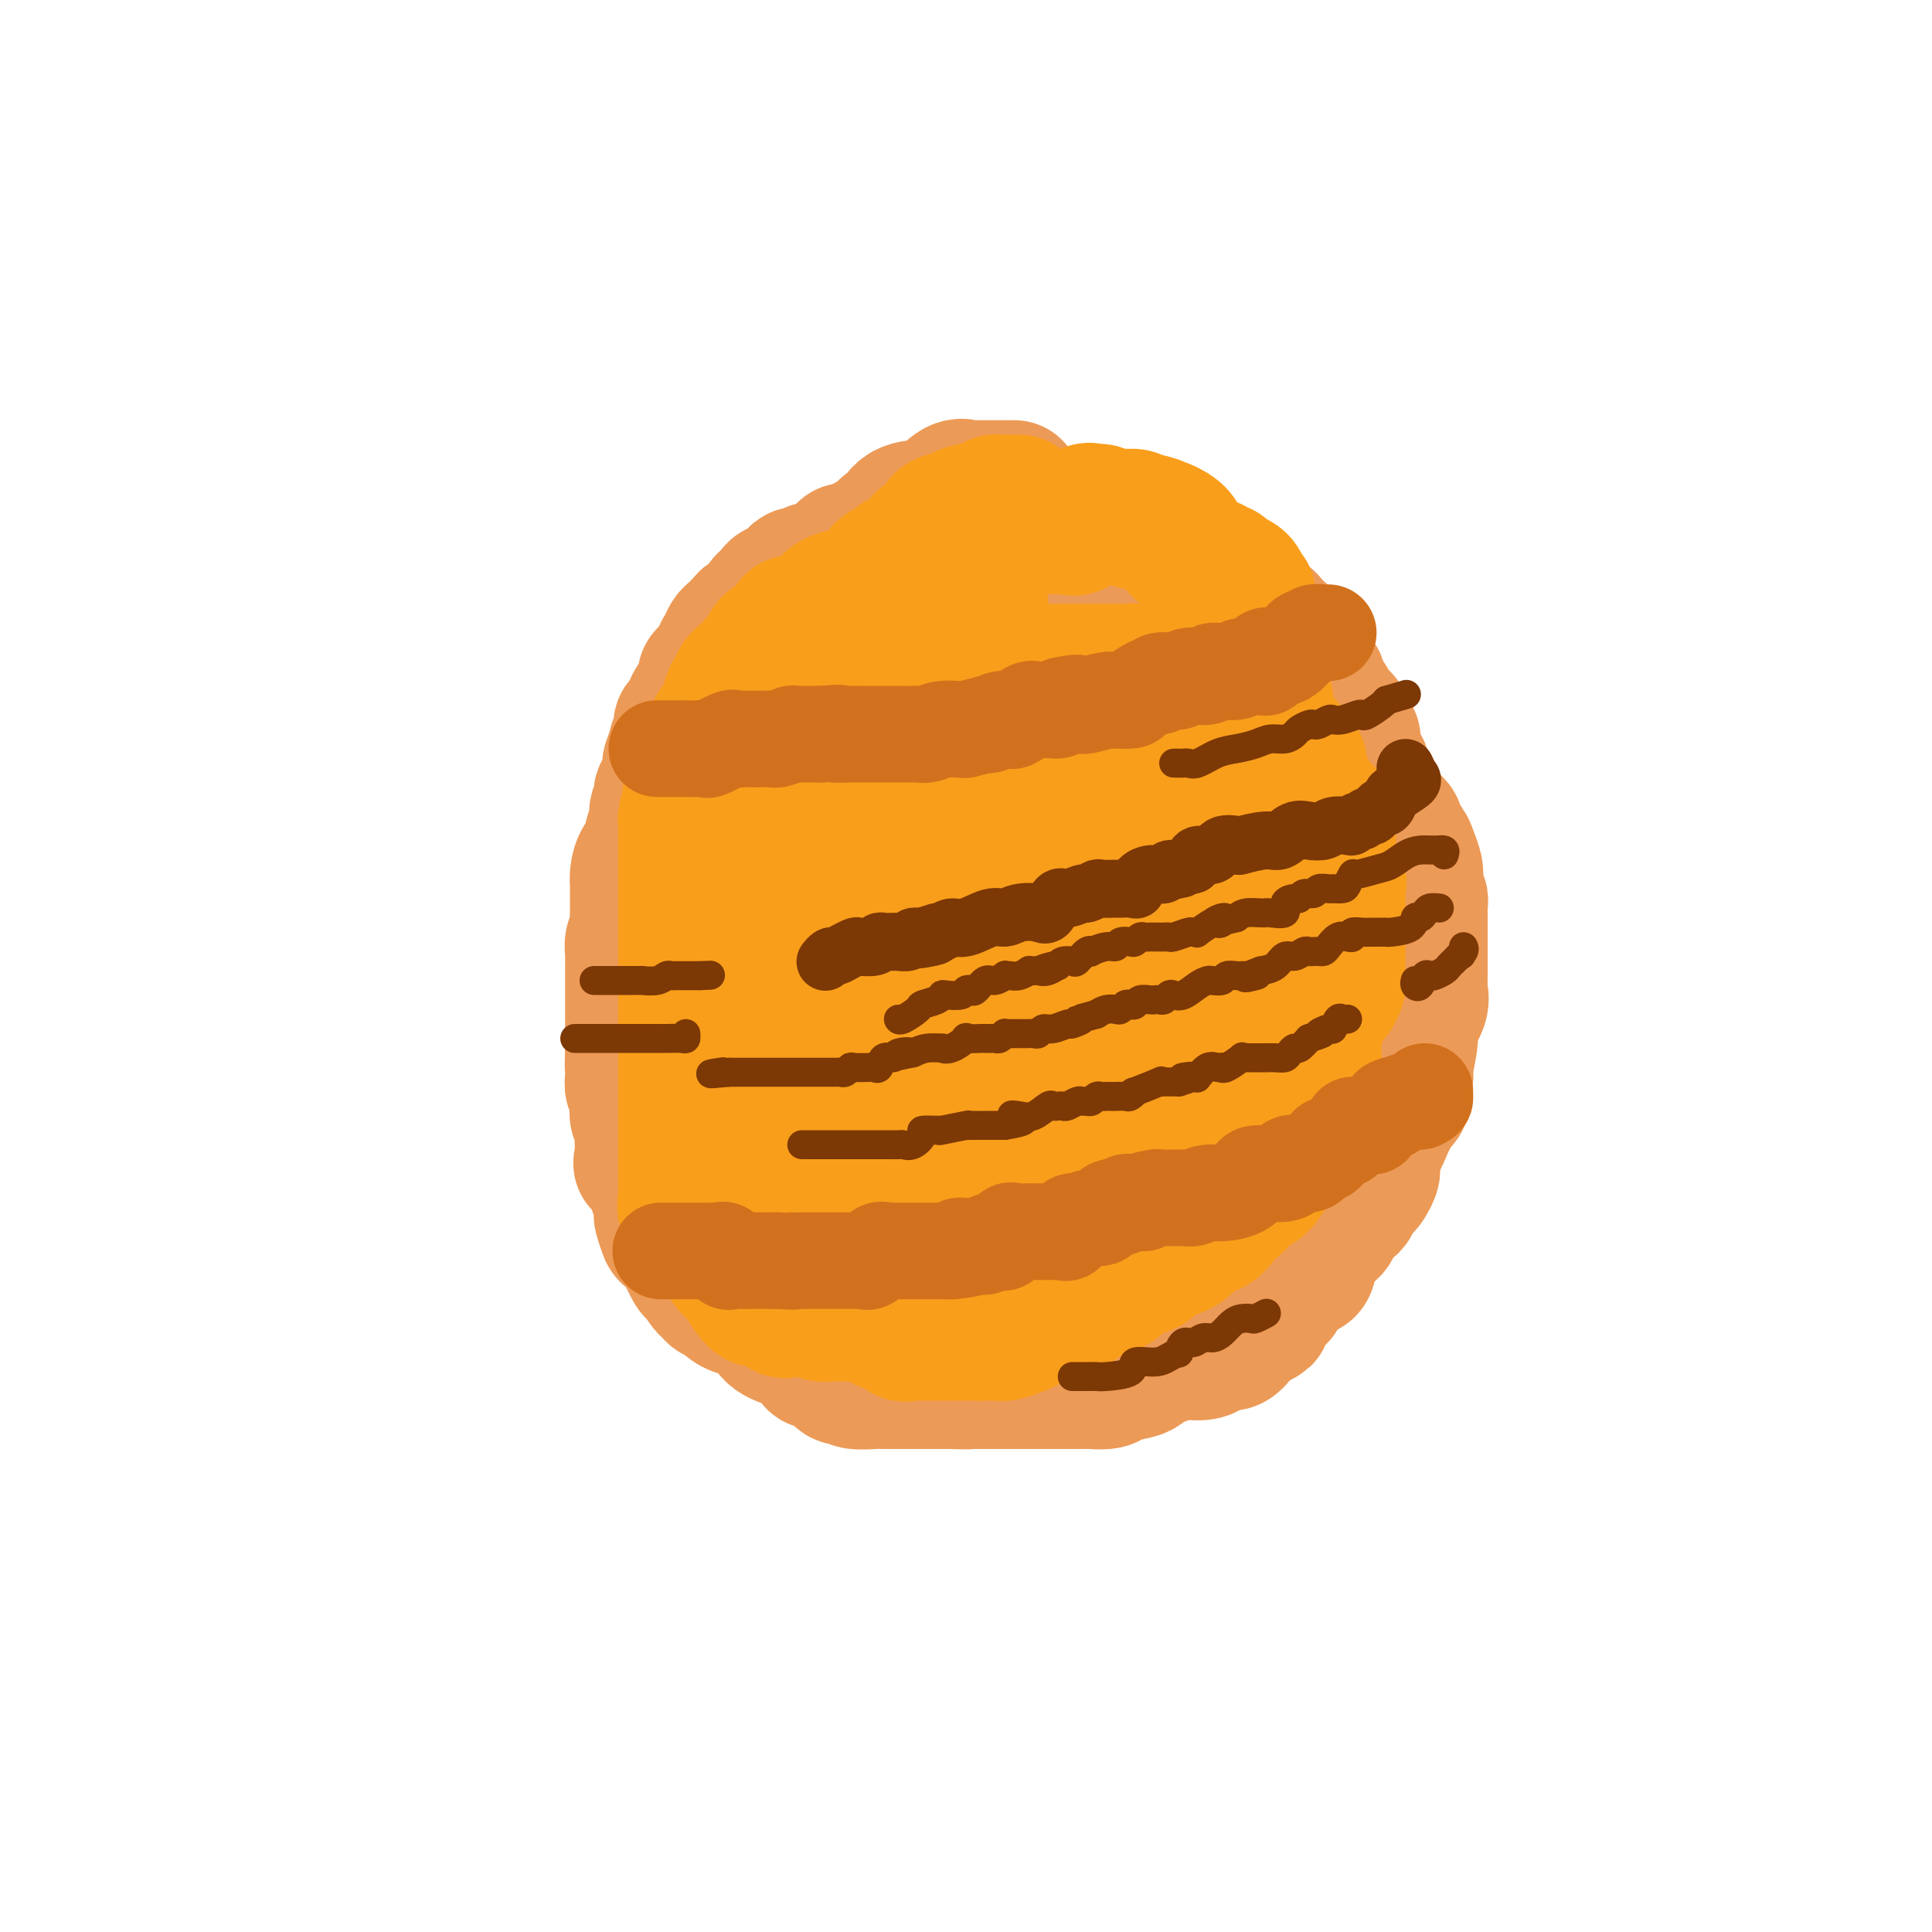<svg viewBox='0 0 400 400' version='1.1' xmlns='http://www.w3.org/2000/svg' xmlns:xlink='http://www.w3.org/1999/xlink'><g fill='none' stroke='#EC9A57' stroke-width='28' stroke-linecap='round' stroke-linejoin='round'><path d='M210,101c-0.219,0.000 -0.439,0.000 -1,0c-0.561,-0.000 -1.464,-0.000 -2,0c-0.536,0.000 -0.707,0.000 -1,0c-0.293,-0.000 -0.710,-0.000 -1,0c-0.290,0.000 -0.455,0.001 -1,0c-0.545,-0.001 -1.471,-0.003 -2,0c-0.529,0.003 -0.661,0.011 -1,0c-0.339,-0.011 -0.884,-0.041 -1,0c-0.116,0.041 0.197,0.155 0,0c-0.197,-0.155 -0.904,-0.578 -2,0c-1.096,0.578 -2.580,2.155 -3,3c-0.420,0.845 0.224,0.956 0,1c-0.224,0.044 -1.316,0.020 -2,0c-0.684,-0.020 -0.962,-0.036 -2,0c-1.038,0.036 -2.837,0.125 -4,1c-1.163,0.875 -1.689,2.538 -2,3c-0.311,0.462 -0.406,-0.275 -1,0c-0.594,0.275 -1.687,1.563 -2,2c-0.313,0.437 0.153,0.024 0,0c-0.153,-0.024 -0.926,0.340 -2,1c-1.074,0.660 -2.450,1.617 -3,2c-0.550,0.383 -0.275,0.191 0,0'/><path d='M177,114c-3.585,1.901 -2.046,0.154 -2,0c0.046,-0.154 -1.401,1.283 -2,2c-0.599,0.717 -0.350,0.712 -1,1c-0.650,0.288 -2.199,0.868 -3,1c-0.801,0.132 -0.852,-0.186 -1,0c-0.148,0.186 -0.392,0.875 -1,1c-0.608,0.125 -1.582,-0.315 -2,0c-0.418,0.315 -0.282,1.383 -1,2c-0.718,0.617 -2.290,0.781 -3,1c-0.710,0.219 -0.557,0.492 -1,1c-0.443,0.508 -1.481,1.249 -2,2c-0.519,0.751 -0.520,1.511 -1,2c-0.480,0.489 -1.438,0.708 -2,1c-0.562,0.292 -0.728,0.659 -1,1c-0.272,0.341 -0.651,0.656 -1,1c-0.349,0.344 -0.670,0.716 -1,1c-0.330,0.284 -0.671,0.480 -1,1c-0.329,0.520 -0.647,1.365 -1,2c-0.353,0.635 -0.741,1.060 -1,2c-0.259,0.940 -0.387,2.396 -1,3c-0.613,0.604 -1.709,0.356 -2,1c-0.291,0.644 0.224,2.178 0,3c-0.224,0.822 -1.188,0.931 -2,2c-0.812,1.069 -1.472,3.099 -2,4c-0.528,0.901 -0.925,0.675 -1,1c-0.075,0.325 0.172,1.203 0,2c-0.172,0.797 -0.763,1.513 -1,2c-0.237,0.487 -0.118,0.743 0,1'/><path d='M140,155c-1.931,4.243 -1.257,3.349 -1,3c0.257,-0.349 0.098,-0.154 0,0c-0.098,0.154 -0.136,0.267 0,1c0.136,0.733 0.444,2.087 0,3c-0.444,0.913 -1.640,1.385 -2,2c-0.360,0.615 0.115,1.371 0,2c-0.115,0.629 -0.822,1.130 -1,2c-0.178,0.870 0.173,2.109 0,3c-0.173,0.891 -0.869,1.434 -1,2c-0.131,0.566 0.305,1.157 0,2c-0.305,0.843 -1.350,1.940 -2,3c-0.650,1.060 -0.906,2.085 -1,3c-0.094,0.915 -0.025,1.720 0,2c0.025,0.280 0.008,0.035 0,1c-0.008,0.965 -0.006,3.140 0,4c0.006,0.860 0.016,0.405 0,1c-0.016,0.595 -0.057,2.238 0,3c0.057,0.762 0.211,0.641 0,1c-0.211,0.359 -0.789,1.199 -1,2c-0.211,0.801 -0.057,1.565 0,2c0.057,0.435 0.015,0.543 0,1c-0.015,0.457 -0.004,1.263 0,2c0.004,0.737 0.001,1.405 0,2c-0.001,0.595 -0.000,1.117 0,2c0.000,0.883 0.000,2.128 0,3c-0.000,0.872 -0.000,1.372 0,2c0.000,0.628 0.000,1.385 0,2c-0.000,0.615 -0.000,1.089 0,2c0.000,0.911 0.000,2.260 0,3c-0.000,0.740 -0.000,0.870 0,1'/><path d='M131,217c-0.155,5.971 -0.043,2.899 0,2c0.043,-0.899 0.015,0.374 0,1c-0.015,0.626 -0.018,0.603 0,1c0.018,0.397 0.056,1.212 0,2c-0.056,0.788 -0.207,1.548 0,2c0.207,0.452 0.774,0.596 1,1c0.226,0.404 0.113,1.069 0,2c-0.113,0.931 -0.227,2.128 0,3c0.227,0.872 0.793,1.417 1,2c0.207,0.583 0.055,1.202 0,2c-0.055,0.798 -0.014,1.773 0,2c0.014,0.227 0.001,-0.296 0,0c-0.001,0.296 0.011,1.409 0,2c-0.011,0.591 -0.045,0.660 0,1c0.045,0.340 0.169,0.952 0,1c-0.169,0.048 -0.630,-0.470 0,0c0.630,0.470 2.351,1.926 3,3c0.649,1.074 0.227,1.766 0,2c-0.227,0.234 -0.258,0.011 0,0c0.258,-0.011 0.805,0.191 1,1c0.195,0.809 0.038,2.226 0,3c-0.038,0.774 0.043,0.904 0,1c-0.043,0.096 -0.211,0.157 0,1c0.211,0.843 0.799,2.467 1,3c0.201,0.533 0.015,-0.026 0,0c-0.015,0.026 0.142,0.637 1,1c0.858,0.363 2.415,0.479 3,1c0.585,0.521 0.196,1.448 0,2c-0.196,0.552 -0.199,0.729 0,1c0.199,0.271 0.599,0.635 1,1'/><path d='M143,261c1.515,3.615 0.304,1.652 0,1c-0.304,-0.652 0.299,0.006 1,1c0.701,0.994 1.500,2.326 2,3c0.500,0.674 0.701,0.692 1,1c0.299,0.308 0.694,0.906 1,1c0.306,0.094 0.522,-0.314 1,0c0.478,0.314 1.219,1.352 2,2c0.781,0.648 1.604,0.907 2,1c0.396,0.093 0.366,0.021 1,0c0.634,-0.021 1.933,0.008 3,1c1.067,0.992 1.903,2.947 3,4c1.097,1.053 2.455,1.204 4,2c1.545,0.796 3.278,2.238 4,3c0.722,0.762 0.432,0.844 1,1c0.568,0.156 1.995,0.385 3,1c1.005,0.615 1.590,1.615 2,2c0.410,0.385 0.647,0.156 1,0c0.353,-0.156 0.824,-0.238 1,0c0.176,0.238 0.057,0.796 1,1c0.943,0.204 2.947,0.055 4,0c1.053,-0.055 1.155,-0.015 2,0c0.845,0.015 2.432,0.004 3,0c0.568,-0.004 0.116,-0.001 1,0c0.884,0.001 3.103,0.000 4,0c0.897,-0.000 0.472,-0.000 1,0c0.528,0.000 2.008,0.000 3,0c0.992,-0.000 1.496,-0.000 2,0'/><path d='M197,286c4.237,0.155 3.330,0.041 3,0c-0.330,-0.041 -0.081,-0.011 1,0c1.081,0.011 2.996,0.003 4,0c1.004,-0.003 1.098,-0.001 2,0c0.902,0.001 2.612,0.000 4,0c1.388,-0.000 2.456,-0.000 3,0c0.544,0.000 0.565,0.000 1,0c0.435,-0.000 1.283,0.000 2,0c0.717,-0.000 1.304,-0.000 2,0c0.696,0.000 1.501,0.000 2,0c0.499,-0.000 0.691,-0.000 1,0c0.309,0.000 0.734,0.001 1,0c0.266,-0.001 0.373,-0.003 1,0c0.627,0.003 1.776,0.012 2,0c0.224,-0.012 -0.475,-0.043 0,0c0.475,0.043 2.124,0.161 3,0c0.876,-0.161 0.979,-0.603 2,-1c1.021,-0.397 2.960,-0.751 4,-1c1.040,-0.249 1.181,-0.392 2,-1c0.819,-0.608 2.315,-1.680 3,-2c0.685,-0.320 0.557,0.111 1,0c0.443,-0.111 1.455,-0.764 2,-1c0.545,-0.236 0.621,-0.053 1,0c0.379,0.053 1.060,-0.023 2,0c0.940,0.023 2.139,0.144 3,0c0.861,-0.144 1.386,-0.552 2,-1c0.614,-0.448 1.319,-0.934 2,-1c0.681,-0.066 1.337,0.290 2,0c0.663,-0.290 1.332,-1.226 2,-2c0.668,-0.774 1.334,-1.387 2,-2'/><path d='M259,274c4.775,-1.991 1.712,-0.970 1,-1c-0.712,-0.030 0.925,-1.111 2,-2c1.075,-0.889 1.587,-1.587 2,-2c0.413,-0.413 0.727,-0.542 1,-1c0.273,-0.458 0.506,-1.245 1,-2c0.494,-0.755 1.249,-1.478 2,-2c0.751,-0.522 1.496,-0.843 2,-1c0.504,-0.157 0.766,-0.150 1,-1c0.234,-0.850 0.440,-2.556 1,-4c0.560,-1.444 1.473,-2.624 2,-3c0.527,-0.376 0.666,0.054 1,0c0.334,-0.054 0.863,-0.592 1,-1c0.137,-0.408 -0.117,-0.686 0,-1c0.117,-0.314 0.606,-0.665 1,-1c0.394,-0.335 0.692,-0.655 1,-1c0.308,-0.345 0.624,-0.717 1,-1c0.376,-0.283 0.812,-0.479 1,-1c0.188,-0.521 0.127,-1.369 0,-2c-0.127,-0.631 -0.322,-1.047 0,-1c0.322,0.047 1.160,0.556 2,0c0.840,-0.556 1.682,-2.176 2,-3c0.318,-0.824 0.113,-0.851 0,-2c-0.113,-1.149 -0.135,-3.420 0,-4c0.135,-0.580 0.426,0.530 1,0c0.574,-0.530 1.429,-2.702 2,-4c0.571,-1.298 0.857,-1.724 1,-2c0.143,-0.276 0.141,-0.404 0,-1c-0.141,-0.596 -0.423,-1.660 0,-2c0.423,-0.340 1.549,0.046 2,0c0.451,-0.046 0.225,-0.523 0,-1'/><path d='M290,227c0.863,-2.816 0.019,-1.855 0,-2c-0.019,-0.145 0.787,-1.396 1,-2c0.213,-0.604 -0.167,-0.559 0,-2c0.167,-1.441 0.882,-4.366 1,-6c0.118,-1.634 -0.361,-1.977 0,-3c0.361,-1.023 1.561,-2.725 2,-4c0.439,-1.275 0.118,-2.124 0,-3c-0.118,-0.876 -0.032,-1.780 0,-2c0.032,-0.220 0.008,0.245 0,-1c-0.008,-1.245 -0.002,-4.201 0,-5c0.002,-0.799 0.001,0.557 0,0c-0.001,-0.557 -0.000,-3.028 0,-4c0.000,-0.972 0.001,-0.445 0,-1c-0.001,-0.555 -0.004,-2.193 0,-3c0.004,-0.807 0.015,-0.783 0,-1c-0.015,-0.217 -0.056,-0.676 0,-1c0.056,-0.324 0.208,-0.513 0,-1c-0.208,-0.487 -0.777,-1.274 -1,-2c-0.223,-0.726 -0.101,-1.393 0,-2c0.101,-0.607 0.181,-1.154 0,-2c-0.181,-0.846 -0.622,-1.991 -1,-3c-0.378,-1.009 -0.693,-1.881 -1,-2c-0.307,-0.119 -0.606,0.516 -1,0c-0.394,-0.516 -0.883,-2.184 -1,-3c-0.117,-0.816 0.137,-0.782 0,-1c-0.137,-0.218 -0.664,-0.688 -1,-1c-0.336,-0.312 -0.482,-0.465 -1,-1c-0.518,-0.535 -1.409,-1.452 -2,-2c-0.591,-0.548 -0.883,-0.728 -1,-1c-0.117,-0.272 -0.058,-0.636 0,-1'/><path d='M284,165c-1.582,-3.438 -0.536,-1.534 0,-1c0.536,0.534 0.564,-0.301 0,-1c-0.564,-0.699 -1.719,-1.260 -2,-2c-0.281,-0.740 0.314,-1.658 0,-2c-0.314,-0.342 -1.536,-0.107 -2,-1c-0.464,-0.893 -0.169,-2.914 0,-4c0.169,-1.086 0.213,-1.239 0,-1c-0.213,0.239 -0.683,0.869 -1,0c-0.317,-0.869 -0.481,-3.237 -1,-4c-0.519,-0.763 -1.392,0.080 -2,0c-0.608,-0.080 -0.952,-1.081 -1,-2c-0.048,-0.919 0.199,-1.755 0,-2c-0.199,-0.245 -0.844,0.100 -1,0c-0.156,-0.100 0.179,-0.646 0,-1c-0.179,-0.354 -0.870,-0.516 -1,-1c-0.130,-0.484 0.302,-1.291 0,-2c-0.302,-0.709 -1.337,-1.320 -2,-2c-0.663,-0.680 -0.955,-1.428 -1,-2c-0.045,-0.572 0.157,-0.966 0,-1c-0.157,-0.034 -0.672,0.294 -1,0c-0.328,-0.294 -0.469,-1.210 -1,-2c-0.531,-0.790 -1.453,-1.455 -2,-2c-0.547,-0.545 -0.720,-0.969 -1,-1c-0.280,-0.031 -0.666,0.331 -1,0c-0.334,-0.331 -0.615,-1.357 -1,-2c-0.385,-0.643 -0.873,-0.904 -1,-1c-0.127,-0.096 0.107,-0.027 0,0c-0.107,0.027 -0.553,0.014 -1,0'/><path d='M261,128c-1.723,-1.255 -1.531,-0.393 -2,0c-0.469,0.393 -1.599,0.318 -2,0c-0.401,-0.318 -0.072,-0.877 0,-1c0.072,-0.123 -0.113,0.191 -1,0c-0.887,-0.191 -2.475,-0.887 -3,-1c-0.525,-0.113 0.014,0.358 0,0c-0.014,-0.358 -0.581,-1.546 -1,-2c-0.419,-0.454 -0.690,-0.174 -1,0c-0.310,0.174 -0.660,0.243 -1,0c-0.340,-0.243 -0.669,-0.798 -1,-1c-0.331,-0.202 -0.664,-0.052 -1,0c-0.336,0.052 -0.675,0.008 -1,0c-0.325,-0.008 -0.636,0.022 -1,0c-0.364,-0.022 -0.780,-0.097 -1,0c-0.220,0.097 -0.243,0.367 -1,0c-0.757,-0.367 -2.248,-1.369 -3,-2c-0.752,-0.631 -0.764,-0.891 -1,-1c-0.236,-0.109 -0.696,-0.067 -1,0c-0.304,0.067 -0.454,0.159 -1,0c-0.546,-0.159 -1.490,-0.568 -2,-1c-0.510,-0.432 -0.587,-0.886 -1,-1c-0.413,-0.114 -1.162,0.114 -2,0c-0.838,-0.114 -1.764,-0.569 -2,-1c-0.236,-0.431 0.218,-0.837 0,-1c-0.218,-0.163 -1.109,-0.081 -2,0'/><path d='M229,116c-5.125,-1.796 -1.936,-0.285 -1,0c0.936,0.285 -0.381,-0.656 -1,-1c-0.619,-0.344 -0.541,-0.092 -1,0c-0.459,0.092 -1.454,0.025 -2,0c-0.546,-0.025 -0.643,-0.007 -1,0c-0.357,0.007 -0.976,0.002 -1,0c-0.024,-0.002 0.546,-0.000 0,0c-0.546,0.000 -2.209,0.000 -3,0c-0.791,-0.000 -0.709,-0.000 -1,0c-0.291,0.000 -0.954,0.000 -1,0c-0.046,-0.000 0.524,-0.000 0,0c-0.524,0.000 -2.141,0.000 -3,0c-0.859,-0.000 -0.960,-0.000 -1,0c-0.040,0.000 -0.020,0.000 0,0'/></g>
<g fill='none' stroke='#F99E1B' stroke-width='28' stroke-linecap='round' stroke-linejoin='round'><path d='M211,104c-0.221,0.002 -0.441,0.003 -1,0c-0.559,-0.003 -1.456,-0.012 -2,0c-0.544,0.012 -0.735,0.045 -1,0c-0.265,-0.045 -0.604,-0.167 -1,0c-0.396,0.167 -0.849,0.625 -2,1c-1.151,0.375 -2.999,0.668 -4,1c-1.001,0.332 -1.153,0.705 -2,1c-0.847,0.295 -2.388,0.513 -3,1c-0.612,0.487 -0.294,1.244 -1,2c-0.706,0.756 -2.434,1.511 -3,2c-0.566,0.489 0.032,0.714 0,1c-0.032,0.286 -0.694,0.635 -1,1c-0.306,0.365 -0.254,0.747 -1,1c-0.746,0.253 -2.288,0.378 -3,1c-0.712,0.622 -0.592,1.742 -1,2c-0.408,0.258 -1.344,-0.348 -2,0c-0.656,0.348 -1.034,1.648 -1,2c0.034,0.352 0.479,-0.243 0,0c-0.479,0.243 -1.883,1.325 -3,2c-1.117,0.675 -1.949,0.944 -2,1c-0.051,0.056 0.679,-0.100 0,0c-0.679,0.100 -2.765,0.457 -4,1c-1.235,0.543 -1.617,1.271 -2,2'/><path d='M171,126c-3.893,3.029 -1.624,1.600 -1,1c0.624,-0.600 -0.396,-0.373 -1,0c-0.604,0.373 -0.792,0.891 -1,1c-0.208,0.109 -0.436,-0.192 -1,0c-0.564,0.192 -1.464,0.878 -2,1c-0.536,0.122 -0.707,-0.319 -1,0c-0.293,0.319 -0.708,1.399 -1,2c-0.292,0.601 -0.460,0.725 -1,1c-0.540,0.275 -1.453,0.703 -2,1c-0.547,0.297 -0.727,0.465 -1,1c-0.273,0.535 -0.637,1.439 -1,2c-0.363,0.561 -0.723,0.780 -1,1c-0.277,0.220 -0.469,0.439 -1,1c-0.531,0.561 -1.399,1.462 -2,2c-0.601,0.538 -0.933,0.713 -1,1c-0.067,0.287 0.132,0.686 0,1c-0.132,0.314 -0.596,0.542 -1,1c-0.404,0.458 -0.748,1.146 -1,2c-0.252,0.854 -0.411,1.874 -1,3c-0.589,1.126 -1.608,2.357 -2,3c-0.392,0.643 -0.157,0.697 0,1c0.157,0.303 0.234,0.854 0,1c-0.234,0.146 -0.781,-0.112 -1,0c-0.219,0.112 -0.111,0.593 0,1c0.111,0.407 0.226,0.738 0,1c-0.226,0.262 -0.792,0.455 -1,1c-0.208,0.545 -0.060,1.441 0,2c0.060,0.559 0.030,0.779 0,1'/><path d='M146,159c-1.707,3.360 -1.973,2.260 -2,2c-0.027,-0.260 0.185,0.319 0,1c-0.185,0.681 -0.768,1.464 -1,2c-0.232,0.536 -0.115,0.825 0,1c0.115,0.175 0.227,0.235 0,1c-0.227,0.765 -0.793,2.236 -1,3c-0.207,0.764 -0.056,0.820 0,1c0.056,0.180 0.015,0.485 0,1c-0.015,0.515 -0.004,1.239 0,2c0.004,0.761 0.001,1.559 0,2c-0.001,0.441 -0.000,0.525 0,1c0.000,0.475 0.000,1.343 0,2c-0.000,0.657 -0.000,1.105 0,2c0.000,0.895 0.000,2.237 0,3c-0.000,0.763 -0.000,0.946 0,1c0.000,0.054 0.000,-0.023 0,0c-0.000,0.023 -0.000,0.144 0,1c0.000,0.856 0.000,2.445 0,3c-0.000,0.555 -0.000,0.075 0,1c0.000,0.925 0.000,3.256 0,4c-0.000,0.744 -0.000,-0.099 0,0c0.000,0.099 0.000,1.139 0,2c-0.000,0.861 -0.000,1.544 0,2c0.000,0.456 0.000,0.686 0,1c-0.000,0.314 -0.000,0.713 0,1c0.000,0.287 0.000,0.462 0,1c-0.000,0.538 -0.000,1.439 0,2c0.000,0.561 0.000,0.780 0,1'/><path d='M142,203c0.000,5.438 0.000,2.033 0,1c0.000,-1.033 0.000,0.305 0,1c-0.000,0.695 0.000,0.749 0,1c0.000,0.251 0.000,0.701 0,1c0.000,0.299 0.000,0.446 0,1c0.000,0.554 0.000,1.514 0,2c0.000,0.486 0.000,0.497 0,1c0.000,0.503 0.000,1.497 0,2c0.000,0.503 0.000,0.514 0,1c0.000,0.486 0.000,1.447 0,2c-0.000,0.553 0.000,0.698 0,1c0.000,0.302 0.000,0.762 0,1c0.000,0.238 0.000,0.253 0,1c0.000,0.747 0.000,2.227 0,3c0.000,0.773 -0.000,0.838 0,1c0.000,0.162 0.000,0.420 0,1c0.000,0.580 -0.000,1.481 0,2c0.000,0.519 0.000,0.657 0,1c0.000,0.343 -0.000,0.893 0,1c0.000,0.107 0.000,-0.227 0,0c0.000,0.227 -0.000,1.014 0,2c0.000,0.986 0.000,2.170 0,3c0.000,0.830 -0.000,1.308 0,2c0.000,0.692 0.000,1.600 0,2c0.000,0.400 -0.000,0.292 0,1c0.000,0.708 0.000,2.231 0,3c0.000,0.769 -0.000,0.783 0,1c0.000,0.217 0.000,0.635 0,1c0.000,0.365 -0.000,0.675 0,1c0.000,0.325 0.000,0.664 0,1c0.000,0.336 0.000,0.668 0,1'/><path d='M142,246c-0.110,7.053 -0.386,3.184 0,2c0.386,-1.184 1.434,0.316 2,1c0.566,0.684 0.649,0.550 1,1c0.351,0.450 0.969,1.482 1,2c0.031,0.518 -0.524,0.523 0,1c0.524,0.477 2.127,1.427 3,2c0.873,0.573 1.017,0.768 1,1c-0.017,0.232 -0.194,0.500 0,1c0.194,0.500 0.759,1.233 1,2c0.241,0.767 0.159,1.567 0,2c-0.159,0.433 -0.396,0.497 0,1c0.396,0.503 1.426,1.444 2,2c0.574,0.556 0.693,0.727 1,1c0.307,0.273 0.802,0.650 1,1c0.198,0.350 0.099,0.675 0,1'/><path d='M155,267c2.428,3.462 1.999,1.617 2,1c0.001,-0.617 0.432,-0.008 1,0c0.568,0.008 1.273,-0.586 2,0c0.727,0.586 1.475,2.352 2,3c0.525,0.648 0.826,0.177 1,0c0.174,-0.177 0.220,-0.062 1,0c0.780,0.062 2.296,0.069 3,0c0.704,-0.069 0.598,-0.215 1,0c0.402,0.215 1.311,0.790 2,1c0.689,0.210 1.156,0.054 2,0c0.844,-0.054 2.065,-0.007 3,0c0.935,0.007 1.585,-0.026 2,0c0.415,0.026 0.597,0.110 1,0c0.403,-0.110 1.029,-0.414 2,0c0.971,0.414 2.287,1.547 3,2c0.713,0.453 0.824,0.227 1,0c0.176,-0.227 0.417,-0.453 1,0c0.583,0.453 1.508,1.585 2,2c0.492,0.415 0.552,0.111 1,0c0.448,-0.111 1.285,-0.030 2,0c0.715,0.030 1.309,0.008 2,0c0.691,-0.008 1.481,-0.002 2,0c0.519,0.002 0.769,0.001 1,0c0.231,-0.001 0.443,-0.000 1,0c0.557,0.000 1.459,0.000 2,0c0.541,-0.000 0.722,-0.000 1,0c0.278,0.000 0.652,0.000 1,0c0.348,-0.000 0.671,-0.000 1,0c0.329,0.000 0.666,0.000 1,0c0.334,-0.000 0.667,-0.000 1,0'/><path d='M203,276c2.601,0.004 1.105,0.013 1,0c-0.105,-0.013 1.183,-0.049 2,0c0.817,0.049 1.163,0.182 2,0c0.837,-0.182 2.164,-0.680 3,-1c0.836,-0.320 1.180,-0.464 2,-1c0.820,-0.536 2.117,-1.464 3,-2c0.883,-0.536 1.351,-0.679 2,-1c0.649,-0.321 1.480,-0.820 2,-1c0.520,-0.180 0.728,-0.040 1,0c0.272,0.040 0.607,-0.018 1,0c0.393,0.018 0.844,0.112 1,0c0.156,-0.112 0.017,-0.430 1,-1c0.983,-0.570 3.088,-1.391 4,-2c0.912,-0.609 0.631,-1.004 1,-1c0.369,0.004 1.388,0.408 2,0c0.612,-0.408 0.816,-1.628 1,-2c0.184,-0.372 0.348,0.104 1,0c0.652,-0.104 1.793,-0.788 2,-1c0.207,-0.212 -0.521,0.049 0,0c0.521,-0.049 2.290,-0.408 3,-1c0.710,-0.592 0.361,-1.415 1,-2c0.639,-0.585 2.265,-0.930 3,-1c0.735,-0.070 0.579,0.136 1,0c0.421,-0.136 1.419,-0.614 2,-1c0.581,-0.386 0.743,-0.681 1,-1c0.257,-0.319 0.608,-0.663 1,-1c0.392,-0.337 0.826,-0.668 1,-1c0.174,-0.332 0.087,-0.666 0,-1'/><path d='M248,254c4.422,-2.365 2.975,-0.277 3,0c0.025,0.277 1.520,-1.257 2,-2c0.480,-0.743 -0.055,-0.696 0,-1c0.055,-0.304 0.700,-0.958 1,-1c0.300,-0.042 0.256,0.528 1,0c0.744,-0.528 2.278,-2.154 3,-3c0.722,-0.846 0.632,-0.913 1,-1c0.368,-0.087 1.194,-0.194 2,-1c0.806,-0.806 1.592,-2.310 2,-3c0.408,-0.690 0.438,-0.564 1,-1c0.562,-0.436 1.657,-1.433 2,-2c0.343,-0.567 -0.066,-0.702 0,-1c0.066,-0.298 0.606,-0.757 1,-1c0.394,-0.243 0.641,-0.270 1,-1c0.359,-0.730 0.831,-2.162 1,-3c0.169,-0.838 0.035,-1.080 0,-2c-0.035,-0.920 0.029,-2.518 0,-3c-0.029,-0.482 -0.152,0.152 0,0c0.152,-0.152 0.581,-1.091 1,-2c0.419,-0.909 0.830,-1.789 1,-2c0.170,-0.211 0.098,0.245 0,0c-0.098,-0.245 -0.222,-1.192 0,-2c0.222,-0.808 0.791,-1.479 1,-2c0.209,-0.521 0.059,-0.894 0,-1c-0.059,-0.106 -0.026,0.054 0,0c0.026,-0.054 0.045,-0.322 0,-1c-0.045,-0.678 -0.156,-1.765 0,-3c0.156,-1.235 0.578,-2.617 1,-4'/><path d='M273,211c0.951,-4.495 0.829,-3.231 1,-3c0.171,0.231 0.634,-0.570 1,-1c0.366,-0.430 0.634,-0.490 1,-1c0.366,-0.510 0.830,-1.472 1,-2c0.170,-0.528 0.046,-0.622 0,-1c-0.046,-0.378 -0.012,-1.040 0,-1c0.012,0.040 0.003,0.781 0,0c-0.003,-0.781 -0.001,-3.084 0,-4c0.001,-0.916 0.000,-0.444 0,-1c-0.000,-0.556 -0.000,-2.141 0,-3c0.000,-0.859 0.000,-0.994 0,-1c-0.000,-0.006 -0.000,0.116 0,0c0.000,-0.116 0.000,-0.469 0,-1c-0.000,-0.531 -0.001,-1.241 0,-2c0.001,-0.759 0.002,-1.568 0,-2c-0.002,-0.432 -0.008,-0.487 0,-1c0.008,-0.513 0.030,-1.483 0,-2c-0.030,-0.517 -0.111,-0.582 0,-1c0.111,-0.418 0.415,-1.189 0,-2c-0.415,-0.811 -1.547,-1.660 -2,-2c-0.453,-0.340 -0.226,-0.170 0,0'/><path d='M275,180c-0.309,-4.130 -0.083,-2.956 0,-3c0.083,-0.044 0.022,-1.307 0,-2c-0.022,-0.693 -0.005,-0.816 0,-1c0.005,-0.184 -0.002,-0.430 0,-1c0.002,-0.570 0.011,-1.463 0,-2c-0.011,-0.537 -0.044,-0.719 0,-1c0.044,-0.281 0.166,-0.662 0,-1c-0.166,-0.338 -0.619,-0.633 -1,-1c-0.381,-0.367 -0.688,-0.805 -1,-1c-0.312,-0.195 -0.627,-0.146 -1,0c-0.373,0.146 -0.804,0.390 -1,0c-0.196,-0.390 -0.158,-1.413 0,-2c0.158,-0.587 0.434,-0.738 0,-1c-0.434,-0.262 -1.580,-0.634 -2,-1c-0.420,-0.366 -0.115,-0.724 0,-1c0.115,-0.276 0.041,-0.469 0,-1c-0.041,-0.531 -0.050,-1.399 0,-2c0.050,-0.601 0.158,-0.934 0,-1c-0.158,-0.066 -0.581,0.136 -1,0c-0.419,-0.136 -0.834,-0.610 -1,-1c-0.166,-0.390 -0.083,-0.695 0,-1'/><path d='M267,156c-1.488,-2.487 -1.207,-1.206 -1,-1c0.207,0.206 0.341,-0.663 0,-1c-0.341,-0.337 -1.156,-0.142 -2,0c-0.844,0.142 -1.718,0.231 -2,0c-0.282,-0.231 0.026,-0.783 0,-1c-0.026,-0.217 -0.388,-0.101 -1,0c-0.612,0.101 -1.476,0.186 -2,0c-0.524,-0.186 -0.708,-0.642 -1,-1c-0.292,-0.358 -0.691,-0.618 -1,-1c-0.309,-0.382 -0.526,-0.886 -1,-1c-0.474,-0.114 -1.205,0.162 -2,0c-0.795,-0.162 -1.656,-0.760 -2,-1c-0.344,-0.240 -0.172,-0.120 0,0'/><path d='M212,109c-0.135,0.000 -0.271,0.000 0,0c0.271,0.000 0.948,0.000 1,0c0.052,0.000 -0.520,-0.000 0,0c0.520,0.000 2.131,-0.000 3,0c0.869,0.000 0.995,0.000 1,0c0.005,-0.000 -0.112,-0.000 0,0c0.112,0.000 0.453,0.000 1,0c0.547,0.000 1.299,0.000 2,0c0.701,-0.000 1.350,0.000 2,0'/><path d='M222,109c1.515,-0.049 0.304,-0.170 0,0c-0.304,0.170 0.299,0.633 1,0c0.701,-0.633 1.501,-2.362 2,-3c0.499,-0.638 0.698,-0.185 1,0c0.302,0.185 0.709,0.102 1,0c0.291,-0.102 0.468,-0.225 1,0c0.532,0.225 1.420,0.796 2,1c0.580,0.204 0.851,0.041 1,0c0.149,-0.041 0.175,0.042 1,0c0.825,-0.042 2.448,-0.207 3,0c0.552,0.207 0.033,0.787 0,1c-0.033,0.213 0.419,0.061 1,0c0.581,-0.061 1.290,-0.030 2,0'/><path d='M238,108c2.467,0.529 2.135,0.852 2,1c-0.135,0.148 -0.073,0.120 0,0c0.073,-0.120 0.156,-0.331 1,0c0.844,0.331 2.450,1.203 3,2c0.550,0.797 0.045,1.519 0,2c-0.045,0.481 0.369,0.721 1,1c0.631,0.279 1.478,0.595 2,1c0.522,0.405 0.717,0.897 1,1c0.283,0.103 0.653,-0.183 1,0c0.347,0.183 0.669,0.837 1,1c0.331,0.163 0.670,-0.164 1,0c0.330,0.164 0.653,0.817 1,1c0.347,0.183 0.720,-0.106 1,0c0.280,0.106 0.467,0.606 1,1c0.533,0.394 1.413,0.683 2,1c0.587,0.317 0.882,0.662 1,1c0.118,0.338 0.059,0.669 0,1'/><path d='M257,122c2.895,2.219 0.632,0.765 0,1c-0.632,0.235 0.366,2.159 1,3c0.634,0.841 0.902,0.601 1,1c0.098,0.399 0.024,1.438 0,2c-0.024,0.562 0.001,0.647 0,1c-0.001,0.353 -0.028,0.975 0,1c0.028,0.025 0.113,-0.545 0,0c-0.113,0.545 -0.423,2.205 0,3c0.423,0.795 1.577,0.724 2,1c0.423,0.276 0.113,0.900 0,1c-0.113,0.100 -0.030,-0.325 0,0c0.030,0.325 0.008,1.400 0,2c-0.008,0.600 -0.003,0.724 0,1c0.003,0.276 0.005,0.704 0,1c-0.005,0.296 -0.015,0.461 0,1c0.015,0.539 0.057,1.454 0,2c-0.057,0.546 -0.211,0.724 0,1c0.211,0.276 0.788,0.651 1,1c0.212,0.349 0.061,0.671 0,1c-0.061,0.329 -0.030,0.664 0,1'/><path d='M262,147c0.360,3.868 -1.238,1.037 -2,0c-0.762,-1.037 -0.686,-0.281 -1,0c-0.314,0.281 -1.018,0.086 -2,0c-0.982,-0.086 -2.241,-0.062 -3,0c-0.759,0.062 -1.019,0.164 -2,0c-0.981,-0.164 -2.685,-0.593 -4,-1c-1.315,-0.407 -2.242,-0.792 -3,-1c-0.758,-0.208 -1.347,-0.238 -2,-1c-0.653,-0.762 -1.369,-2.257 -2,-3c-0.631,-0.743 -1.178,-0.735 -2,-1c-0.822,-0.265 -1.918,-0.803 -3,-1c-1.082,-0.197 -2.151,-0.053 -3,0c-0.849,0.053 -1.477,0.014 -2,0c-0.523,-0.014 -0.941,-0.004 -2,0c-1.059,0.004 -2.759,0.001 -4,0c-1.241,-0.001 -2.023,-0.000 -3,0c-0.977,0.000 -2.149,0.000 -3,0c-0.851,-0.000 -1.383,-0.000 -2,0c-0.617,0.000 -1.321,-0.000 -2,0c-0.679,0.000 -1.334,0.000 -2,0c-0.666,-0.000 -1.345,-0.000 -2,0c-0.655,0.000 -1.288,0.000 -2,0c-0.712,-0.000 -1.504,-0.001 -2,0c-0.496,0.001 -0.696,0.004 -1,0c-0.304,-0.004 -0.711,-0.015 -1,0c-0.289,0.015 -0.459,0.056 -1,0c-0.541,-0.056 -1.453,-0.207 -2,0c-0.547,0.207 -0.728,0.774 -1,1c-0.272,0.226 -0.636,0.113 -1,0'/><path d='M200,140c-5.423,0.155 -0.981,0.041 0,0c0.981,-0.041 -1.498,-0.011 -3,0c-1.502,0.011 -2.025,0.002 -2,0c0.025,-0.002 0.599,0.004 0,0c-0.599,-0.004 -2.371,-0.018 -3,0c-0.629,0.018 -0.113,0.069 -1,0c-0.887,-0.069 -3.175,-0.258 -5,0c-1.825,0.258 -3.186,0.963 -4,1c-0.814,0.037 -1.082,-0.593 -2,0c-0.918,0.593 -2.486,2.408 -3,3c-0.514,0.592 0.028,-0.039 0,0c-0.028,0.039 -0.624,0.748 -1,1c-0.376,0.252 -0.533,0.046 -1,0c-0.467,-0.046 -1.246,0.069 -2,0c-0.754,-0.069 -1.484,-0.320 -2,0c-0.516,0.320 -0.818,1.211 -1,2c-0.182,0.789 -0.245,1.474 -1,3c-0.755,1.526 -2.203,3.891 -3,6c-0.797,2.109 -0.943,3.961 -2,6c-1.057,2.039 -3.026,4.265 -4,6c-0.974,1.735 -0.955,2.980 -1,4c-0.045,1.020 -0.156,1.815 -1,3c-0.844,1.185 -2.422,2.759 -3,4c-0.578,1.241 -0.155,2.150 0,3c0.155,0.850 0.041,1.640 0,2c-0.041,0.360 -0.011,0.289 0,1c0.011,0.711 0.003,2.203 0,3c-0.003,0.797 -0.002,0.898 0,1'/><path d='M155,189c0.894,1.880 3.130,1.579 4,2c0.870,0.421 0.373,1.563 1,2c0.627,0.437 2.377,0.170 4,0c1.623,-0.170 3.118,-0.241 4,0c0.882,0.241 1.151,0.796 2,1c0.849,0.204 2.277,0.059 3,0c0.723,-0.059 0.739,-0.030 1,0c0.261,0.030 0.767,0.061 1,0c0.233,-0.061 0.193,-0.212 1,0c0.807,0.212 2.461,0.789 4,0c1.539,-0.789 2.962,-2.943 4,-4c1.038,-1.057 1.690,-1.017 2,-1c0.310,0.017 0.279,0.013 1,0c0.721,-0.013 2.193,-0.033 3,-1c0.807,-0.967 0.948,-2.879 1,-4c0.052,-1.121 0.014,-1.450 0,-2c-0.014,-0.550 -0.004,-1.322 0,-2c0.004,-0.678 0.002,-1.263 0,-2c-0.002,-0.737 -0.004,-1.626 0,-3c0.004,-1.374 0.014,-3.234 0,-4c-0.014,-0.766 -0.053,-0.440 0,-1c0.053,-0.560 0.197,-2.006 0,-3c-0.197,-0.994 -0.734,-1.534 -1,-2c-0.266,-0.466 -0.259,-0.857 -1,-1c-0.741,-0.143 -2.230,-0.038 -3,0c-0.770,0.038 -0.823,0.010 -1,0c-0.177,-0.010 -0.479,-0.003 -1,0c-0.521,0.003 -1.260,0.001 -2,0'/><path d='M182,164c-2.438,0.026 -4.034,1.592 -5,3c-0.966,1.408 -1.303,2.660 -2,5c-0.697,2.340 -1.754,5.770 -3,9c-1.246,3.230 -2.681,6.262 -4,9c-1.319,2.738 -2.521,5.184 -4,8c-1.479,2.816 -3.233,6.004 -4,9c-0.767,2.996 -0.545,5.800 -1,8c-0.455,2.200 -1.586,3.798 -2,5c-0.414,1.202 -0.111,2.010 0,3c0.111,0.990 0.029,2.164 0,3c-0.029,0.836 -0.006,1.334 0,2c0.006,0.666 -0.004,1.499 0,2c0.004,0.501 0.024,0.670 0,1c-0.024,0.330 -0.091,0.822 0,1c0.091,0.178 0.339,0.043 1,0c0.661,-0.043 1.734,0.006 2,0c0.266,-0.006 -0.276,-0.068 0,0c0.276,0.068 1.368,0.266 2,0c0.632,-0.266 0.802,-0.995 2,0c1.198,0.995 3.423,3.714 5,5c1.577,1.286 2.505,1.138 3,2c0.495,0.862 0.556,2.732 1,4c0.444,1.268 1.270,1.934 2,3c0.730,1.066 1.365,2.533 2,4'/><path d='M177,250c0.652,1.715 -0.217,0.501 0,0c0.217,-0.501 1.522,-0.289 2,0c0.478,0.289 0.131,0.656 0,1c-0.131,0.344 -0.046,0.666 0,1c0.046,0.334 0.052,0.681 0,1c-0.052,0.319 -0.161,0.611 0,1c0.161,0.389 0.594,0.876 1,1c0.406,0.124 0.786,-0.114 1,0c0.214,0.114 0.261,0.581 1,0c0.739,-0.581 2.170,-2.211 3,-3c0.830,-0.789 1.060,-0.737 1,-1c-0.060,-0.263 -0.408,-0.842 0,-1c0.408,-0.158 1.573,0.106 2,0c0.427,-0.106 0.114,-0.583 0,-1c-0.114,-0.417 -0.031,-0.775 0,-1c0.031,-0.225 0.008,-0.318 0,-1c-0.008,-0.682 -0.002,-1.953 0,-3c0.002,-1.047 0.001,-1.871 0,-3c-0.001,-1.129 -0.000,-2.565 0,-4'/><path d='M188,237c0.061,-2.847 0.214,-3.466 0,-5c-0.214,-1.534 -0.793,-3.985 -1,-6c-0.207,-2.015 -0.041,-3.595 0,-5c0.041,-1.405 -0.041,-2.634 0,-4c0.041,-1.366 0.207,-2.870 0,-4c-0.207,-1.130 -0.788,-1.886 -1,-3c-0.212,-1.114 -0.057,-2.587 0,-4c0.057,-1.413 0.015,-2.767 0,-4c-0.015,-1.233 -0.004,-2.343 0,-3c0.004,-0.657 0.001,-0.859 0,-2c-0.001,-1.141 -0.000,-3.221 0,-4c0.000,-0.779 -0.000,-0.256 0,-1c0.000,-0.744 0.000,-2.755 0,-4c-0.000,-1.245 -0.001,-1.724 0,-3c0.001,-1.276 0.005,-3.350 0,-4c-0.005,-0.650 -0.020,0.125 0,-1c0.020,-1.125 0.075,-4.148 0,-5c-0.075,-0.852 -0.280,0.468 0,-2c0.280,-2.468 1.045,-8.725 2,-12c0.955,-3.275 2.098,-3.568 3,-6c0.902,-2.432 1.561,-7.001 2,-9c0.439,-1.999 0.657,-1.427 1,-3c0.343,-1.573 0.809,-5.290 1,-7c0.191,-1.710 0.106,-1.411 0,-2c-0.106,-0.589 -0.235,-2.065 0,-3c0.235,-0.935 0.832,-1.329 1,-2c0.168,-0.671 -0.095,-1.620 0,-2c0.095,-0.380 0.547,-0.190 1,0'/><path d='M197,127c1.876,-7.530 1.067,-2.354 1,-1c-0.067,1.354 0.609,-1.114 1,-2c0.391,-0.886 0.497,-0.188 1,0c0.503,0.188 1.403,-0.132 2,0c0.597,0.132 0.892,0.718 1,1c0.108,0.282 0.031,0.260 0,1c-0.031,0.740 -0.014,2.240 0,4c0.014,1.760 0.026,3.778 0,6c-0.026,2.222 -0.089,4.649 0,7c0.089,2.351 0.331,4.627 0,6c-0.331,1.373 -1.237,1.841 -3,5c-1.763,3.159 -4.385,9.007 -7,13c-2.615,3.993 -5.224,6.130 -7,9c-1.776,2.870 -2.720,6.472 -4,9c-1.280,2.528 -2.896,3.981 -4,6c-1.104,2.019 -1.697,4.604 -2,6c-0.303,1.396 -0.316,1.602 -1,3c-0.684,1.398 -2.040,3.989 -3,6c-0.960,2.011 -1.525,3.442 -2,5c-0.475,1.558 -0.859,3.242 -1,4c-0.141,0.758 -0.038,0.589 0,1c0.038,0.411 0.011,1.403 0,2c-0.011,0.597 -0.005,0.798 0,1'/><path d='M169,219c-1.062,4.711 0.785,2.489 2,2c1.215,-0.489 1.800,0.755 2,2c0.200,1.245 0.015,2.489 0,4c-0.015,1.511 0.140,3.287 1,5c0.860,1.713 2.426,3.362 3,5c0.574,1.638 0.155,3.266 0,4c-0.155,0.734 -0.045,0.575 0,1c0.045,0.425 0.026,1.434 0,2c-0.026,0.566 -0.059,0.689 0,1c0.059,0.311 0.209,0.811 1,1c0.791,0.189 2.221,0.066 3,0c0.779,-0.066 0.906,-0.074 1,0c0.094,0.074 0.156,0.230 1,0c0.844,-0.230 2.471,-0.845 3,-1c0.529,-0.155 -0.041,0.152 0,0c0.041,-0.152 0.693,-0.762 1,-1c0.307,-0.238 0.270,-0.103 1,0c0.730,0.103 2.228,0.173 3,0c0.772,-0.173 0.818,-0.590 1,-1c0.182,-0.410 0.499,-0.813 3,-2c2.501,-1.187 7.185,-3.158 9,-4c1.815,-0.842 0.763,-0.554 1,-1c0.237,-0.446 1.765,-1.625 3,-3c1.235,-1.375 2.176,-2.946 3,-4c0.824,-1.054 1.529,-1.591 2,-2c0.471,-0.409 0.706,-0.688 1,-1c0.294,-0.312 0.647,-0.656 1,-1'/><path d='M215,225c2.122,-2.283 1.929,-1.990 2,-2c0.071,-0.010 0.408,-0.321 1,-1c0.592,-0.679 1.441,-1.724 2,-2c0.559,-0.276 0.829,0.217 1,0c0.171,-0.217 0.245,-1.144 1,-2c0.755,-0.856 2.192,-1.641 3,-2c0.808,-0.359 0.986,-0.293 1,-1c0.014,-0.707 -0.138,-2.187 0,-3c0.138,-0.813 0.564,-0.958 1,-1c0.436,-0.042 0.880,0.021 1,-1c0.120,-1.021 -0.084,-3.124 0,-4c0.084,-0.876 0.457,-0.526 1,-1c0.543,-0.474 1.255,-1.774 2,-3c0.745,-1.226 1.522,-2.378 2,-3c0.478,-0.622 0.657,-0.714 1,-1c0.343,-0.286 0.852,-0.767 1,-1c0.148,-0.233 -0.063,-0.218 0,-1c0.063,-0.782 0.402,-2.363 1,-3c0.598,-0.637 1.457,-0.332 2,-1c0.543,-0.668 0.772,-2.311 1,-3c0.228,-0.689 0.456,-0.424 1,-1c0.544,-0.576 1.403,-1.993 2,-3c0.597,-1.007 0.930,-1.604 1,-2c0.070,-0.396 -0.125,-0.592 0,-1c0.125,-0.408 0.570,-1.027 1,-2c0.430,-0.973 0.847,-2.300 1,-3c0.153,-0.700 0.044,-0.771 0,-1c-0.044,-0.229 -0.022,-0.614 0,-1'/><path d='M245,175c3.255,-6.751 1.394,-3.130 1,-2c-0.394,1.130 0.679,-0.231 1,-1c0.321,-0.769 -0.110,-0.947 0,-1c0.110,-0.053 0.762,0.018 1,0c0.238,-0.018 0.064,-0.127 0,-1c-0.064,-0.873 -0.016,-2.511 0,-3c0.016,-0.489 0.000,0.170 0,0c-0.000,-0.170 0.014,-1.170 0,-2c-0.014,-0.830 -0.058,-1.490 0,-2c0.058,-0.510 0.216,-0.871 0,-1c-0.216,-0.129 -0.808,-0.027 -1,0c-0.192,0.027 0.014,-0.020 -1,0c-1.014,0.020 -3.250,0.109 -4,0c-0.750,-0.109 -0.015,-0.414 -1,0c-0.985,0.414 -3.692,1.548 -5,4c-1.308,2.452 -1.218,6.221 -2,9c-0.782,2.779 -2.437,4.569 -3,6c-0.563,1.431 -0.035,2.503 0,4c0.035,1.497 -0.425,3.419 -1,5c-0.575,1.581 -1.266,2.822 -2,4c-0.734,1.178 -1.510,2.292 -2,3c-0.490,0.708 -0.695,1.010 -1,2c-0.305,0.990 -0.709,2.669 -1,3c-0.291,0.331 -0.470,-0.684 -1,0c-0.530,0.684 -1.412,3.069 -2,4c-0.588,0.931 -0.882,0.409 -4,2c-3.118,1.591 -9.059,5.296 -15,9'/><path d='M202,217c-4.034,2.999 -3.120,2.995 -3,3c0.120,0.005 -0.556,0.019 -1,0c-0.444,-0.019 -0.657,-0.072 -1,0c-0.343,0.072 -0.816,0.269 -1,0c-0.184,-0.269 -0.078,-1.003 0,-1c0.078,0.003 0.127,0.742 0,-1c-0.127,-1.742 -0.432,-5.967 0,-9c0.432,-3.033 1.599,-4.874 3,-7c1.401,-2.126 3.036,-4.537 5,-8c1.964,-3.463 4.257,-7.979 6,-11c1.743,-3.021 2.937,-4.549 4,-6c1.063,-1.451 1.996,-2.826 3,-4c1.004,-1.174 2.077,-2.145 3,-3c0.923,-0.855 1.694,-1.592 2,-2c0.306,-0.408 0.146,-0.488 0,-1c-0.146,-0.512 -0.278,-1.456 0,-2c0.278,-0.544 0.967,-0.688 1,-1c0.033,-0.312 -0.590,-0.790 0,-2c0.590,-1.210 2.392,-3.150 3,-4c0.608,-0.850 0.022,-0.610 0,-1c-0.022,-0.390 0.520,-1.412 1,-2c0.480,-0.588 0.899,-0.743 1,-1c0.101,-0.257 -0.117,-0.615 0,-1c0.117,-0.385 0.570,-0.796 1,-1c0.430,-0.204 0.837,-0.201 1,0c0.163,0.201 0.081,0.601 0,1'/><path d='M230,153c4.797,-7.402 1.288,-1.407 0,1c-1.288,2.407 -0.356,1.227 0,1c0.356,-0.227 0.135,0.498 0,1c-0.135,0.502 -0.183,0.779 0,2c0.183,1.221 0.598,3.386 1,4c0.402,0.614 0.791,-0.322 1,0c0.209,0.322 0.238,1.904 1,3c0.762,1.096 2.257,1.707 3,2c0.743,0.293 0.733,0.267 1,1c0.267,0.733 0.812,2.223 1,3c0.188,0.777 0.021,0.839 0,1c-0.021,0.161 0.105,0.419 0,1c-0.105,0.581 -0.440,1.484 0,2c0.440,0.516 1.657,0.646 2,1c0.343,0.354 -0.186,0.931 0,1c0.186,0.069 1.086,-0.370 2,0c0.914,0.370 1.840,1.548 2,2c0.160,0.452 -0.448,0.176 0,0c0.448,-0.176 1.952,-0.254 3,0c1.048,0.254 1.639,0.839 2,1c0.361,0.161 0.492,-0.100 1,0c0.508,0.100 1.393,0.563 2,1c0.607,0.437 0.936,0.849 1,1c0.064,0.151 -0.137,0.041 0,0c0.137,-0.041 0.610,-0.012 1,0c0.390,0.012 0.695,0.006 1,0'/><path d='M255,182c2.865,0.953 1.529,-0.165 1,0c-0.529,0.165 -0.251,1.611 0,3c0.251,1.389 0.473,2.719 0,4c-0.473,1.281 -1.642,2.511 -2,3c-0.358,0.489 0.096,0.237 0,1c-0.096,0.763 -0.740,2.541 -1,4c-0.260,1.459 -0.134,2.598 0,3c0.134,0.402 0.275,0.069 0,1c-0.275,0.931 -0.967,3.128 -1,4c-0.033,0.872 0.594,0.419 0,1c-0.594,0.581 -2.408,2.196 -3,3c-0.592,0.804 0.039,0.795 0,1c-0.039,0.205 -0.746,0.622 -1,1c-0.254,0.378 -0.053,0.716 0,1c0.053,0.284 -0.041,0.512 0,1c0.041,0.488 0.217,1.234 0,2c-0.217,0.766 -0.828,1.552 -1,2c-0.172,0.448 0.094,0.556 0,1c-0.094,0.444 -0.547,1.222 -1,2'/><path d='M246,220c-1.438,4.961 -0.033,1.864 0,1c0.033,-0.864 -1.305,0.506 -2,2c-0.695,1.494 -0.748,3.114 -1,4c-0.252,0.886 -0.702,1.039 -1,1c-0.298,-0.039 -0.443,-0.270 -1,0c-0.557,0.270 -1.526,1.041 -2,2c-0.474,0.959 -0.452,2.106 -1,3c-0.548,0.894 -1.666,1.536 -2,2c-0.334,0.464 0.117,0.752 0,1c-0.117,0.248 -0.803,0.458 -1,1c-0.197,0.542 0.094,1.417 0,2c-0.094,0.583 -0.575,0.874 -1,1c-0.425,0.126 -0.794,0.087 -1,0c-0.206,-0.087 -0.248,-0.223 -1,0c-0.752,0.223 -2.215,0.805 -3,1c-0.785,0.195 -0.891,0.003 -1,0c-0.109,-0.003 -0.222,0.185 -1,1c-0.778,0.815 -2.222,2.259 -3,3c-0.778,0.741 -0.891,0.780 -1,1c-0.109,0.220 -0.214,0.623 -1,1c-0.786,0.377 -2.252,0.730 -3,1c-0.748,0.270 -0.778,0.457 -1,1c-0.222,0.543 -0.635,1.441 -1,2c-0.365,0.559 -0.683,0.780 -1,1'/><path d='M216,252c-3.327,1.968 -2.143,0.386 -2,0c0.143,-0.386 -0.754,0.422 -1,1c-0.246,0.578 0.158,0.925 0,1c-0.158,0.075 -0.880,-0.124 -2,0c-1.120,0.124 -2.639,0.569 -3,1c-0.361,0.431 0.436,0.847 0,1c-0.436,0.153 -2.106,0.044 -3,0c-0.894,-0.044 -1.013,-0.022 -1,0c0.013,0.022 0.157,0.044 0,0c-0.157,-0.044 -0.616,-0.156 -1,0c-0.384,0.156 -0.692,0.578 -1,1'/><path d='M202,257c-2.400,0.778 -1.400,0.222 -1,0c0.400,-0.222 0.200,-0.111 0,0'/></g>
<g fill='none' stroke='#7C3805' stroke-width='12' stroke-linecap='round' stroke-linejoin='round'><path d='M291,159c0.338,0.789 0.676,1.578 1,2c0.324,0.422 0.634,0.476 0,1c-0.634,0.524 -2.211,1.516 -3,2c-0.789,0.484 -0.789,0.459 -1,1c-0.211,0.541 -0.634,1.646 -1,2c-0.366,0.354 -0.675,-0.045 -1,0c-0.325,0.045 -0.664,0.533 -1,1c-0.336,0.467 -0.668,0.913 -1,1c-0.332,0.087 -0.664,-0.187 -1,0c-0.336,0.187 -0.674,0.834 -1,1c-0.326,0.166 -0.639,-0.148 -1,0c-0.361,0.148 -0.771,0.758 -1,1c-0.229,0.242 -0.277,0.115 -1,0c-0.723,-0.115 -2.123,-0.219 -3,0c-0.877,0.219 -1.232,0.762 -2,1c-0.768,0.238 -1.947,0.173 -3,0c-1.053,-0.173 -1.978,-0.452 -3,0c-1.022,0.452 -2.140,1.636 -3,2c-0.860,0.364 -1.461,-0.091 -3,0c-1.539,0.091 -4.016,0.727 -5,1c-0.984,0.273 -0.474,0.184 -1,0c-0.526,-0.184 -2.090,-0.462 -3,0c-0.910,0.462 -1.168,1.663 -2,2c-0.832,0.337 -2.238,-0.189 -3,0c-0.762,0.189 -0.881,1.095 -1,2'/><path d='M247,179c-6.416,1.775 -3.957,1.211 -3,1c0.957,-0.211 0.411,-0.071 0,0c-0.411,0.071 -0.688,0.072 -1,0c-0.312,-0.072 -0.660,-0.216 -1,0c-0.340,0.216 -0.672,0.792 -1,1c-0.328,0.208 -0.653,0.049 -1,0c-0.347,-0.049 -0.717,0.011 -1,0c-0.283,-0.011 -0.479,-0.094 -1,0c-0.521,0.094 -1.366,0.365 -2,1c-0.634,0.635 -1.056,1.635 -1,2c0.056,0.365 0.591,0.097 0,0c-0.591,-0.097 -2.309,-0.022 -3,0c-0.691,0.022 -0.354,-0.009 -1,0c-0.646,0.009 -2.274,0.060 -3,0c-0.726,-0.060 -0.550,-0.229 -1,0c-0.450,0.229 -1.524,0.857 -2,1c-0.476,0.143 -0.352,-0.200 -1,0c-0.648,0.200 -2.067,0.942 -3,1c-0.933,0.058 -1.380,-0.569 -2,0c-0.620,0.569 -1.413,2.332 -2,3c-0.587,0.668 -0.969,0.239 -2,0c-1.031,-0.239 -2.713,-0.289 -4,0c-1.287,0.289 -2.180,0.918 -3,1c-0.820,0.082 -1.568,-0.384 -3,0c-1.432,0.384 -3.549,1.618 -5,2c-1.451,0.382 -2.237,-0.090 -3,0c-0.763,0.090 -1.504,0.740 -2,1c-0.496,0.260 -0.748,0.130 -1,0'/><path d='M194,193c-8.317,2.393 -2.609,1.377 -1,1c1.609,-0.377 -0.882,-0.115 -2,0c-1.118,0.115 -0.863,0.083 -1,0c-0.137,-0.083 -0.667,-0.219 -1,0c-0.333,0.219 -0.470,0.791 -1,1c-0.530,0.209 -1.452,0.055 -2,0c-0.548,-0.055 -0.722,-0.011 -1,0c-0.278,0.011 -0.660,-0.011 -1,0c-0.340,0.011 -0.640,0.055 -1,0c-0.360,-0.055 -0.782,-0.208 -1,0c-0.218,0.208 -0.233,0.778 -1,1c-0.767,0.222 -2.285,0.097 -3,0c-0.715,-0.097 -0.626,-0.166 -1,0c-0.374,0.166 -1.211,0.567 -2,1c-0.789,0.433 -1.531,0.900 -2,1c-0.469,0.100 -0.665,-0.165 -1,0c-0.335,0.165 -0.810,0.762 -1,1c-0.190,0.238 -0.095,0.119 0,0'/></g>
<g fill='none' stroke='#7C3805' stroke-width='6' stroke-linecap='round' stroke-linejoin='round'><path d='M299,177c0.154,-0.427 0.309,-0.854 0,-1c-0.309,-0.146 -1.081,-0.012 -2,0c-0.919,0.012 -1.984,-0.098 -3,0c-1.016,0.098 -1.984,0.403 -3,1c-1.016,0.597 -2.079,1.487 -3,2c-0.921,0.513 -1.699,0.649 -3,1c-1.301,0.351 -3.126,0.917 -4,1c-0.874,0.083 -0.796,-0.317 -1,0c-0.204,0.317 -0.689,1.352 -1,2c-0.311,0.648 -0.450,0.910 -1,1c-0.550,0.090 -1.513,0.009 -2,0c-0.487,-0.009 -0.498,0.054 -1,0c-0.502,-0.054 -1.495,-0.225 -2,0c-0.505,0.225 -0.522,0.847 -1,1c-0.478,0.153 -1.418,-0.162 -2,0c-0.582,0.162 -0.807,0.800 -1,1c-0.193,0.200 -0.353,-0.037 -1,0c-0.647,0.037 -1.781,0.350 -2,1c-0.219,0.650 0.476,1.639 0,2c-0.476,0.361 -2.123,0.096 -3,0c-0.877,-0.096 -0.984,-0.023 -1,0c-0.016,0.023 0.057,-0.004 0,0c-0.057,0.004 -0.246,0.040 -1,0c-0.754,-0.040 -2.073,-0.154 -3,0c-0.927,0.154 -1.464,0.577 -2,1'/><path d='M256,190c-7.347,1.953 -4.215,0.335 -3,0c1.215,-0.335 0.512,0.614 0,1c-0.512,0.386 -0.834,0.209 -1,0c-0.166,-0.209 -0.175,-0.449 -1,0c-0.825,0.449 -2.466,1.588 -3,2c-0.534,0.412 0.040,0.096 0,0c-0.040,-0.096 -0.692,0.027 -1,0c-0.308,-0.027 -0.271,-0.203 -1,0c-0.729,0.203 -2.223,0.786 -3,1c-0.777,0.214 -0.838,0.057 -1,0c-0.162,-0.057 -0.424,-0.016 -1,0c-0.576,0.016 -1.464,0.008 -2,0c-0.536,-0.008 -0.720,-0.016 -1,0c-0.280,0.016 -0.656,0.056 -1,0c-0.344,-0.056 -0.655,-0.207 -1,0c-0.345,0.207 -0.724,0.772 -1,1c-0.276,0.228 -0.450,0.117 -1,0c-0.550,-0.117 -1.478,-0.241 -2,0c-0.522,0.241 -0.639,0.847 -1,1c-0.361,0.153 -0.965,-0.148 -2,0c-1.035,0.148 -2.500,0.744 -3,1c-0.500,0.256 -0.036,0.173 0,0c0.036,-0.173 -0.358,-0.436 -1,0c-0.642,0.436 -1.533,1.570 -2,2c-0.467,0.430 -0.510,0.154 -1,0c-0.490,-0.154 -1.426,-0.187 -2,0c-0.574,0.187 -0.787,0.593 -1,1'/><path d='M219,200c-5.919,1.486 -2.217,0.202 -1,0c1.217,-0.202 -0.051,0.677 -1,1c-0.949,0.323 -1.581,0.090 -2,0c-0.419,-0.090 -0.626,-0.038 -1,0c-0.374,0.038 -0.913,0.063 -1,0c-0.087,-0.063 0.280,-0.214 0,0c-0.280,0.214 -1.205,0.794 -2,1c-0.795,0.206 -1.458,0.039 -2,0c-0.542,-0.039 -0.961,0.050 -1,0c-0.039,-0.050 0.302,-0.237 0,0c-0.302,0.237 -1.247,0.900 -2,1c-0.753,0.100 -1.313,-0.362 -2,0c-0.687,0.362 -1.501,1.547 -2,2c-0.499,0.453 -0.684,0.173 -1,0c-0.316,-0.173 -0.765,-0.240 -1,0c-0.235,0.240 -0.256,0.785 -1,1c-0.744,0.215 -2.211,0.098 -3,0c-0.789,-0.098 -0.901,-0.176 -1,0c-0.099,0.176 -0.184,0.608 -1,1c-0.816,0.392 -2.362,0.746 -3,1c-0.638,0.254 -0.367,0.408 -1,1c-0.633,0.592 -2.170,1.621 -3,2c-0.830,0.379 -0.951,0.108 -1,0c-0.049,-0.108 -0.024,-0.054 0,0'/><path d='M298,188c-0.754,-0.079 -1.508,-0.158 -2,0c-0.492,0.158 -0.720,0.554 -1,1c-0.280,0.446 -0.610,0.943 -1,1c-0.390,0.057 -0.839,-0.324 -1,0c-0.161,0.324 -0.035,1.355 -1,2c-0.965,0.645 -3.020,0.905 -4,1c-0.980,0.095 -0.883,0.024 -1,0c-0.117,-0.024 -0.447,-0.003 -1,0c-0.553,0.003 -1.327,-0.013 -2,0c-0.673,0.013 -1.244,0.054 -2,0c-0.756,-0.054 -1.698,-0.204 -2,0c-0.302,0.204 0.035,0.762 0,1c-0.035,0.238 -0.443,0.155 -1,0c-0.557,-0.155 -1.262,-0.381 -2,0c-0.738,0.381 -1.507,1.370 -2,2c-0.493,0.630 -0.709,0.900 -1,1c-0.291,0.100 -0.658,0.031 -1,0c-0.342,-0.031 -0.658,-0.024 -1,0c-0.342,0.024 -0.710,0.066 -1,0c-0.290,-0.066 -0.503,-0.239 -1,0c-0.497,0.239 -1.277,0.889 -2,1c-0.723,0.111 -1.387,-0.316 -2,0c-0.613,0.316 -1.175,1.376 -2,2c-0.825,0.624 -1.912,0.812 -3,1'/><path d='M261,201c-5.901,2.238 -2.155,1.332 -1,1c1.155,-0.332 -0.281,-0.089 -1,0c-0.719,0.089 -0.722,0.023 -1,0c-0.278,-0.023 -0.833,-0.002 -1,0c-0.167,0.002 0.053,-0.013 0,0c-0.053,0.013 -0.381,0.056 -1,0c-0.619,-0.056 -1.530,-0.209 -2,0c-0.470,0.209 -0.500,0.782 -1,1c-0.500,0.218 -1.472,0.083 -2,0c-0.528,-0.083 -0.614,-0.114 -1,0c-0.386,0.114 -1.073,0.374 -2,1c-0.927,0.626 -2.094,1.618 -3,2c-0.906,0.382 -1.553,0.155 -2,0c-0.447,-0.155 -0.696,-0.237 -1,0c-0.304,0.237 -0.663,0.795 -1,1c-0.337,0.205 -0.654,0.059 -1,0c-0.346,-0.059 -0.723,-0.030 -1,0c-0.277,0.030 -0.455,0.059 -1,0c-0.545,-0.059 -1.456,-0.208 -2,0c-0.544,0.208 -0.722,0.774 -1,1c-0.278,0.226 -0.655,0.112 -1,0c-0.345,-0.112 -0.659,-0.223 -1,0c-0.341,0.223 -0.710,0.782 -1,1c-0.290,0.218 -0.501,0.097 -1,0c-0.499,-0.097 -1.285,-0.171 -2,0c-0.715,0.171 -1.357,0.585 -2,1'/><path d='M227,210c-5.823,1.553 -3.381,0.937 -3,1c0.381,0.063 -1.298,0.805 -2,1c-0.702,0.195 -0.425,-0.158 -1,0c-0.575,0.158 -2.000,0.827 -3,1c-1.000,0.173 -1.573,-0.150 -2,0c-0.427,0.150 -0.706,0.772 -1,1c-0.294,0.228 -0.603,0.061 -1,0c-0.397,-0.061 -0.883,-0.016 -1,0c-0.117,0.016 0.137,0.005 0,0c-0.137,-0.005 -0.663,-0.002 -1,0c-0.337,0.002 -0.486,0.004 -1,0c-0.514,-0.004 -1.395,-0.015 -2,0c-0.605,0.015 -0.936,0.057 -1,0c-0.064,-0.057 0.137,-0.211 0,0c-0.137,0.211 -0.612,0.789 -1,1c-0.388,0.211 -0.690,0.057 -1,0c-0.310,-0.057 -0.627,-0.017 -1,0c-0.373,0.017 -0.803,0.012 -1,0c-0.197,-0.012 -0.162,-0.031 -1,0c-0.838,0.031 -2.548,0.114 -3,0c-0.452,-0.114 0.353,-0.424 0,0c-0.353,0.424 -1.865,1.580 -3,2c-1.135,0.420 -1.892,0.102 -2,0c-0.108,-0.102 0.432,0.011 0,0c-0.432,-0.011 -1.838,-0.146 -3,0c-1.162,0.146 -2.081,0.573 -3,1'/><path d='M189,218c-5.992,1.256 -1.973,0.397 -1,0c0.973,-0.397 -1.102,-0.331 -2,0c-0.898,0.331 -0.620,0.926 -1,1c-0.380,0.074 -1.419,-0.372 -2,0c-0.581,0.372 -0.705,1.563 -1,2c-0.295,0.437 -0.761,0.121 -1,0c-0.239,-0.121 -0.249,-0.046 -1,0c-0.751,0.046 -2.242,0.065 -3,0c-0.758,-0.065 -0.784,-0.214 -1,0c-0.216,0.214 -0.621,0.789 -1,1c-0.379,0.211 -0.732,0.056 -1,0c-0.268,-0.056 -0.452,-0.015 -1,0c-0.548,0.015 -1.460,0.004 -2,0c-0.540,-0.004 -0.708,-0.001 -1,0c-0.292,0.001 -0.710,0.000 -1,0c-0.290,-0.000 -0.453,-0.000 -1,0c-0.547,0.000 -1.477,0.000 -2,0c-0.523,-0.000 -0.637,-0.000 -1,0c-0.363,0.000 -0.973,0.000 -1,0c-0.027,-0.000 0.531,-0.000 0,0c-0.531,0.000 -2.151,0.000 -3,0c-0.849,-0.000 -0.929,-0.000 -1,0c-0.071,0.000 -0.135,0.000 -1,0c-0.865,-0.000 -2.533,-0.000 -4,0c-1.467,0.000 -2.734,0.000 -4,0'/><path d='M151,222c-6.356,0.622 -3.244,0.178 -2,0c1.244,-0.178 0.622,-0.089 0,0'/><path d='M123,203c0.328,0.000 0.655,0.000 1,0c0.345,-0.000 0.707,-0.000 1,0c0.293,0.000 0.518,0.000 1,0c0.482,-0.000 1.223,-0.000 2,0c0.777,0.000 1.591,0.001 2,0c0.409,-0.001 0.414,-0.004 1,0c0.586,0.004 1.754,0.015 2,0c0.246,-0.015 -0.428,-0.057 0,0c0.428,0.057 1.960,0.211 3,0c1.040,-0.211 1.588,-0.789 2,-1c0.412,-0.211 0.688,-0.057 1,0c0.312,0.057 0.661,0.015 1,0c0.339,-0.015 0.668,-0.004 1,0c0.332,0.004 0.666,0.001 1,0c0.334,-0.001 0.667,-0.000 1,0c0.333,0.000 0.667,0.000 1,0c0.333,-0.000 0.667,-0.000 1,0'/><path d='M145,202c3.667,-0.167 1.833,-0.083 0,0'/><path d='M119,215c0.327,-0.000 0.655,-0.000 1,0c0.345,0.000 0.708,0.000 1,0c0.292,-0.000 0.512,-0.000 1,0c0.488,0.000 1.243,0.000 2,0c0.757,-0.000 1.516,-0.000 2,0c0.484,0.000 0.693,0.000 1,0c0.307,-0.000 0.714,-0.000 1,0c0.286,0.000 0.452,0.000 1,0c0.548,-0.000 1.478,-0.000 2,0c0.522,0.000 0.637,0.000 1,0c0.363,-0.000 0.973,-0.000 1,0c0.027,0.000 -0.528,0.000 0,0c0.528,-0.000 2.138,-0.000 3,0c0.862,0.000 0.977,0.001 1,0c0.023,-0.001 -0.046,-0.004 0,0c0.046,0.004 0.209,0.015 1,0c0.791,-0.015 2.212,-0.056 3,0c0.788,0.056 0.943,0.207 1,0c0.057,-0.207 0.016,-0.774 0,-1c-0.016,-0.226 -0.008,-0.113 0,0'/><path d='M166,237c0.324,-0.000 0.649,-0.000 1,0c0.351,0.000 0.729,0.000 1,0c0.271,-0.000 0.437,-0.000 1,0c0.563,0.000 1.524,0.000 2,0c0.476,-0.000 0.466,-0.000 1,0c0.534,0.000 1.613,0.000 2,0c0.387,-0.000 0.081,-0.000 1,0c0.919,0.000 3.062,0.000 4,0c0.938,-0.000 0.670,-0.001 1,0c0.330,0.001 1.256,0.002 2,0c0.744,-0.002 1.304,-0.007 2,0c0.696,0.007 1.529,0.026 2,0c0.471,-0.026 0.581,-0.098 1,0c0.419,0.098 1.147,0.366 2,0c0.853,-0.366 1.831,-1.365 2,-2c0.169,-0.635 -0.472,-0.906 0,-1c0.472,-0.094 2.056,-0.011 3,0c0.944,0.011 1.249,-0.050 1,0c-0.249,0.050 -1.050,0.209 0,0c1.050,-0.209 3.952,-0.788 5,-1c1.048,-0.212 0.244,-0.057 0,0c-0.244,0.057 0.073,0.015 1,0c0.927,-0.015 2.465,-0.004 3,0c0.535,0.004 0.067,0.001 0,0c-0.067,-0.001 0.267,-0.000 1,0c0.733,0.000 1.867,0.000 3,0'/><path d='M208,233c6.926,-1.063 3.242,-1.721 2,-2c-1.242,-0.279 -0.043,-0.180 1,0c1.043,0.180 1.929,0.440 3,0c1.071,-0.440 2.327,-1.581 3,-2c0.673,-0.419 0.761,-0.116 1,0c0.239,0.116 0.627,0.045 1,0c0.373,-0.045 0.730,-0.065 1,0c0.270,0.065 0.454,0.215 1,0c0.546,-0.215 1.456,-0.793 2,-1c0.544,-0.207 0.723,-0.041 1,0c0.277,0.041 0.651,-0.041 1,0c0.349,0.041 0.671,0.207 1,0c0.329,-0.207 0.664,-0.787 1,-1c0.336,-0.213 0.671,-0.057 1,0c0.329,0.057 0.651,0.016 1,0c0.349,-0.016 0.726,-0.009 1,0c0.274,0.009 0.447,0.018 1,0c0.553,-0.018 1.488,-0.065 2,0c0.512,0.065 0.602,0.242 1,0c0.398,-0.242 1.105,-0.902 1,-1c-0.105,-0.098 -1.021,0.366 0,0c1.021,-0.366 3.980,-1.562 5,-2c1.020,-0.438 0.102,-0.117 0,0c-0.102,0.117 0.612,0.031 1,0c0.388,-0.031 0.451,-0.008 1,0c0.549,0.008 1.586,0.002 2,0c0.414,-0.002 0.207,-0.001 0,0'/><path d='M244,224c5.692,-1.621 1.923,-1.174 1,-1c-0.923,0.174 0.999,0.075 2,0c1.001,-0.075 1.081,-0.125 1,0c-0.081,0.125 -0.323,0.425 0,0c0.323,-0.425 1.212,-1.576 2,-2c0.788,-0.424 1.477,-0.121 2,0c0.523,0.121 0.882,0.061 1,0c0.118,-0.061 -0.003,-0.121 0,0c0.003,0.121 0.131,0.425 1,0c0.869,-0.425 2.479,-1.578 3,-2c0.521,-0.422 -0.048,-0.113 0,0c0.048,0.113 0.712,0.030 1,0c0.288,-0.030 0.199,-0.007 1,0c0.801,0.007 2.491,-0.001 3,0c0.509,0.001 -0.162,0.010 0,0c0.162,-0.010 1.156,-0.040 2,0c0.844,0.040 1.538,0.149 2,0c0.462,-0.149 0.691,-0.555 1,-1c0.309,-0.445 0.699,-0.927 1,-1c0.301,-0.073 0.515,0.265 1,0c0.485,-0.265 1.243,-1.132 2,-2'/><path d='M271,215c4.521,-1.549 2.325,-0.923 2,-1c-0.325,-0.077 1.223,-0.858 2,-1c0.777,-0.142 0.783,0.354 1,0c0.217,-0.354 0.646,-1.559 1,-2c0.354,-0.441 0.634,-0.119 1,0c0.366,0.119 0.819,0.034 1,0c0.181,-0.034 0.091,-0.017 0,0'/><path d='M293,203c-0.090,0.362 -0.180,0.725 0,1c0.180,0.275 0.629,0.463 1,0c0.371,-0.463 0.663,-1.577 1,-2c0.337,-0.423 0.720,-0.155 1,0c0.280,0.155 0.456,0.196 1,0c0.544,-0.196 1.455,-0.630 2,-1c0.545,-0.370 0.724,-0.677 1,-1c0.276,-0.323 0.650,-0.664 1,-1c0.350,-0.336 0.675,-0.668 1,-1'/><path d='M302,198c1.332,-0.729 0.161,-0.051 0,0c-0.161,0.051 0.687,-0.525 1,-1c0.313,-0.475 0.089,-0.850 0,-1c-0.089,-0.150 -0.045,-0.075 0,0'/><path d='M243,158c0.330,-0.004 0.661,-0.008 1,0c0.339,0.008 0.687,0.027 1,0c0.313,-0.027 0.590,-0.101 1,0c0.410,0.101 0.952,0.377 2,0c1.048,-0.377 2.602,-1.407 4,-2c1.398,-0.593 2.641,-0.750 4,-1c1.359,-0.250 2.835,-0.591 4,-1c1.165,-0.409 2.017,-0.884 3,-1c0.983,-0.116 2.095,0.126 3,0c0.905,-0.126 1.603,-0.621 2,-1c0.397,-0.379 0.491,-0.641 1,-1c0.509,-0.359 1.431,-0.814 2,-1c0.569,-0.186 0.784,-0.101 1,0c0.216,0.101 0.432,0.220 1,0c0.568,-0.220 1.486,-0.777 2,-1c0.514,-0.223 0.622,-0.110 1,0c0.378,0.110 1.026,0.219 2,0c0.974,-0.219 2.275,-0.766 3,-1c0.725,-0.234 0.875,-0.156 1,0c0.125,0.156 0.226,0.388 1,0c0.774,-0.388 2.221,-1.397 3,-2c0.779,-0.603 0.889,-0.802 1,-1'/><path d='M287,145c7.333,-2.167 3.667,-1.083 0,0'/><path d='M222,285c0.251,-0.001 0.503,-0.002 1,0c0.497,0.002 1.240,0.007 2,0c0.760,-0.007 1.537,-0.026 2,0c0.463,0.026 0.613,0.095 2,0c1.387,-0.095 4.011,-0.356 5,-1c0.989,-0.644 0.341,-1.673 1,-2c0.659,-0.327 2.624,0.048 4,0c1.376,-0.048 2.165,-0.520 3,-1c0.835,-0.480 1.718,-0.970 2,-1c0.282,-0.030 -0.038,0.399 0,0c0.038,-0.399 0.433,-1.626 1,-2c0.567,-0.374 1.307,0.103 2,0c0.693,-0.103 1.340,-0.788 2,-1c0.660,-0.212 1.333,0.048 2,0c0.667,-0.048 1.329,-0.404 2,-1c0.671,-0.596 1.350,-1.431 2,-2c0.650,-0.569 1.270,-0.870 2,-1c0.730,-0.130 1.568,-0.087 2,0c0.432,0.087 0.456,0.219 1,0c0.544,-0.219 1.608,-0.790 2,-1c0.392,-0.210 0.112,-0.060 0,0c-0.112,0.060 -0.056,0.030 0,0'/></g>
<g fill='none' stroke='#D2711D' stroke-width='20' stroke-linecap='round' stroke-linejoin='round'><path d='M137,259c-0.175,-0.000 -0.350,-0.000 0,0c0.350,0.000 1.225,0.000 2,0c0.775,-0.000 1.450,-0.000 2,0c0.550,0.000 0.974,0.000 1,0c0.026,-0.000 -0.345,-0.000 0,0c0.345,0.000 1.406,0.001 2,0c0.594,-0.001 0.722,-0.002 1,0c0.278,0.002 0.706,0.008 1,0c0.294,-0.008 0.454,-0.030 1,0c0.546,0.030 1.477,0.113 2,0c0.523,-0.113 0.638,-0.423 1,0c0.362,0.423 0.972,1.577 1,2c0.028,0.423 -0.527,0.113 0,0c0.527,-0.113 2.138,-0.030 3,0c0.862,0.030 0.977,0.008 1,0c0.023,-0.008 -0.047,-0.002 0,0c0.047,0.002 0.212,0.001 1,0c0.788,-0.001 2.201,-0.000 3,0c0.799,0.000 0.984,0.000 1,0c0.016,-0.000 -0.138,-0.000 0,0c0.138,0.000 0.569,0.000 1,0'/><path d='M161,261c4.417,0.309 3.460,0.083 3,0c-0.460,-0.083 -0.421,-0.022 0,0c0.421,0.022 1.225,0.006 2,0c0.775,-0.006 1.522,-0.002 2,0c0.478,0.002 0.688,0.000 1,0c0.312,-0.000 0.727,-0.000 1,0c0.273,0.000 0.406,0.000 1,0c0.594,-0.000 1.651,-0.000 2,0c0.349,0.000 -0.009,0.000 0,0c0.009,-0.000 0.384,-0.001 1,0c0.616,0.001 1.473,0.002 2,0c0.527,-0.002 0.722,-0.008 1,0c0.278,0.008 0.638,0.030 1,0c0.362,-0.030 0.727,-0.113 1,0c0.273,0.113 0.453,0.423 1,0c0.547,-0.423 1.460,-1.577 2,-2c0.540,-0.423 0.708,-0.113 1,0c0.292,0.113 0.708,0.030 1,0c0.292,-0.030 0.460,-0.008 1,0c0.540,0.008 1.453,0.002 2,0c0.547,-0.002 0.728,-0.001 1,0c0.272,0.001 0.636,0.000 1,0c0.364,-0.000 0.727,-0.000 1,0c0.273,0.000 0.454,0.000 1,0c0.546,-0.000 1.456,-0.000 2,0c0.544,0.000 0.723,0.000 1,0c0.277,-0.000 0.651,-0.000 1,0c0.349,0.000 0.671,0.000 1,0c0.329,-0.000 0.664,-0.000 1,0'/><path d='M197,259c5.974,-0.536 2.910,-0.876 2,-1c-0.910,-0.124 0.334,-0.032 1,0c0.666,0.032 0.755,0.005 1,0c0.245,-0.005 0.647,0.012 1,0c0.353,-0.012 0.658,-0.054 1,0c0.342,0.054 0.722,0.203 1,0c0.278,-0.203 0.455,-0.758 1,-1c0.545,-0.242 1.459,-0.170 2,0c0.541,0.170 0.710,0.438 1,0c0.290,-0.438 0.703,-1.581 1,-2c0.297,-0.419 0.479,-0.112 1,0c0.521,0.112 1.382,0.030 2,0c0.618,-0.030 0.994,-0.008 1,0c0.006,0.008 -0.360,0.002 0,0c0.360,-0.002 1.444,0.002 2,0c0.556,-0.002 0.583,-0.008 1,0c0.417,0.008 1.223,0.032 2,0c0.777,-0.032 1.524,-0.118 2,0c0.476,0.118 0.680,0.440 1,0c0.320,-0.440 0.757,-1.642 1,-2c0.243,-0.358 0.293,0.129 1,0c0.707,-0.129 2.073,-0.876 3,-1c0.927,-0.124 1.417,0.373 2,0c0.583,-0.373 1.259,-1.615 2,-2c0.741,-0.385 1.546,0.089 2,0c0.454,-0.089 0.558,-0.740 1,-1c0.442,-0.260 1.221,-0.130 2,0'/><path d='M235,249c5.827,-1.543 1.394,-0.399 0,0c-1.394,0.399 0.253,0.054 1,0c0.747,-0.054 0.596,0.182 1,0c0.404,-0.182 1.364,-0.781 2,-1c0.636,-0.219 0.948,-0.059 1,0c0.052,0.059 -0.155,0.016 0,0c0.155,-0.016 0.672,-0.005 1,0c0.328,0.005 0.467,0.002 1,0c0.533,-0.002 1.458,-0.005 2,0c0.542,0.005 0.699,0.016 1,0c0.301,-0.016 0.745,-0.059 1,0c0.255,0.059 0.320,0.219 1,0c0.680,-0.219 1.974,-0.819 3,-1c1.026,-0.181 1.786,0.057 3,0c1.214,-0.057 2.884,-0.407 4,-1c1.116,-0.593 1.677,-1.427 2,-2c0.323,-0.573 0.406,-0.886 1,-1c0.594,-0.114 1.698,-0.031 2,0c0.302,0.031 -0.200,0.009 0,0c0.200,-0.009 1.100,-0.004 2,0'/><path d='M264,243c4.605,-0.807 1.619,0.177 1,0c-0.619,-0.177 1.129,-1.514 2,-2c0.871,-0.486 0.863,-0.120 1,0c0.137,0.120 0.417,-0.006 1,0c0.583,0.006 1.467,0.142 2,0c0.533,-0.142 0.714,-0.563 1,-1c0.286,-0.437 0.676,-0.891 1,-1c0.324,-0.109 0.583,0.125 1,0c0.417,-0.125 0.991,-0.611 1,-1c0.009,-0.389 -0.548,-0.682 0,-1c0.548,-0.318 2.200,-0.659 3,-1c0.800,-0.341 0.748,-0.680 1,-1c0.252,-0.320 0.808,-0.620 1,-1c0.192,-0.380 0.019,-0.841 0,-1c-0.019,-0.159 0.117,-0.018 1,0c0.883,0.018 2.515,-0.088 3,0c0.485,0.088 -0.177,0.370 0,0c0.177,-0.370 1.193,-1.391 2,-2c0.807,-0.609 1.403,-0.804 2,-1'/><path d='M288,230c3.681,-2.254 0.884,-1.389 0,-1c-0.884,0.389 0.144,0.300 1,0c0.856,-0.300 1.539,-0.812 2,-1c0.461,-0.188 0.701,-0.050 1,0c0.299,0.050 0.657,0.014 1,0c0.343,-0.014 0.672,-0.007 1,0'/><path d='M294,228c1.155,-0.476 1.042,-0.667 1,-1c-0.042,-0.333 -0.012,-0.810 0,-1c0.012,-0.190 0.006,-0.095 0,0'/><path d='M136,155c0.497,-0.000 0.993,-0.000 1,0c0.007,0.000 -0.476,0.000 0,0c0.476,-0.000 1.911,-0.001 3,0c1.089,0.001 1.833,0.002 2,0c0.167,-0.002 -0.242,-0.008 0,0c0.242,0.008 1.135,0.030 2,0c0.865,-0.030 1.701,-0.113 2,0c0.299,0.113 0.059,0.423 1,0c0.941,-0.423 3.062,-1.577 4,-2c0.938,-0.423 0.693,-0.114 1,0c0.307,0.114 1.165,0.031 2,0c0.835,-0.031 1.647,-0.012 2,0c0.353,0.012 0.247,0.017 1,0c0.753,-0.017 2.365,-0.057 3,0c0.635,0.057 0.292,0.211 1,0c0.708,-0.211 2.466,-0.789 3,-1c0.534,-0.211 -0.155,-0.057 0,0c0.155,0.057 1.155,0.015 2,0c0.845,-0.015 1.535,-0.004 2,0c0.465,0.004 0.704,0.001 1,0c0.296,-0.001 0.648,-0.001 1,0'/><path d='M170,152c5.785,-0.464 3.248,-0.124 3,0c-0.248,0.124 1.792,0.033 3,0c1.208,-0.033 1.584,-0.009 2,0c0.416,0.009 0.871,0.002 2,0c1.129,-0.002 2.932,-0.001 4,0c1.068,0.001 1.402,0.001 2,0c0.598,-0.001 1.461,-0.004 2,0c0.539,0.004 0.754,0.015 1,0c0.246,-0.015 0.524,-0.057 1,0c0.476,0.057 1.152,0.211 2,0c0.848,-0.211 1.869,-0.788 3,-1c1.131,-0.212 2.371,-0.061 3,0c0.629,0.061 0.648,0.030 1,0c0.352,-0.030 1.039,-0.060 1,0c-0.039,0.060 -0.804,0.209 0,0c0.804,-0.209 3.175,-0.774 4,-1c0.825,-0.226 0.103,-0.111 0,0c-0.103,0.111 0.414,0.218 1,0c0.586,-0.218 1.243,-0.762 2,-1c0.757,-0.238 1.615,-0.169 2,0c0.385,0.169 0.296,0.437 1,0c0.704,-0.437 2.202,-1.581 3,-2c0.798,-0.419 0.896,-0.115 1,0c0.104,0.115 0.213,0.041 1,0c0.787,-0.041 2.250,-0.050 3,0c0.750,0.050 0.786,0.157 1,0c0.214,-0.157 0.607,-0.579 1,-1'/><path d='M220,146c4.740,-0.929 2.591,-0.253 2,0c-0.591,0.253 0.377,0.082 1,0c0.623,-0.082 0.900,-0.075 1,0c0.100,0.075 0.024,0.217 1,0c0.976,-0.217 3.005,-0.792 4,-1c0.995,-0.208 0.957,-0.049 1,0c0.043,0.049 0.168,-0.011 1,0c0.832,0.011 2.371,0.095 3,0c0.629,-0.095 0.348,-0.369 1,-1c0.652,-0.631 2.238,-1.619 3,-2c0.762,-0.381 0.700,-0.154 1,0c0.300,0.154 0.962,0.234 1,0c0.038,-0.234 -0.548,-0.781 0,-1c0.548,-0.219 2.231,-0.110 3,0c0.769,0.110 0.626,0.222 1,0c0.374,-0.222 1.266,-0.777 2,-1c0.734,-0.223 1.312,-0.112 2,0c0.688,0.112 1.488,0.226 2,0c0.512,-0.226 0.736,-0.792 1,-1c0.264,-0.208 0.568,-0.060 1,0c0.432,0.060 0.991,0.030 1,0c0.009,-0.030 -0.534,-0.060 0,0c0.534,0.060 2.144,0.208 3,0c0.856,-0.208 0.959,-0.774 1,-1c0.041,-0.226 0.021,-0.113 0,0'/><path d='M257,138c5.785,-1.229 1.748,-0.302 1,0c-0.748,0.302 1.794,-0.021 3,0c1.206,0.021 1.076,0.388 1,0c-0.076,-0.388 -0.098,-1.529 0,-2c0.098,-0.471 0.315,-0.270 1,0c0.685,0.270 1.838,0.611 3,0c1.162,-0.611 2.332,-2.175 3,-3c0.668,-0.825 0.834,-0.913 1,-1'/><path d='M270,132c2.246,-0.944 1.362,-0.306 1,0c-0.362,0.306 -0.202,0.278 0,0c0.202,-0.278 0.446,-0.806 1,-1c0.554,-0.194 1.418,-0.052 2,0c0.582,0.052 0.880,0.015 1,0c0.120,-0.015 0.060,-0.007 0,0'/></g>
</svg>